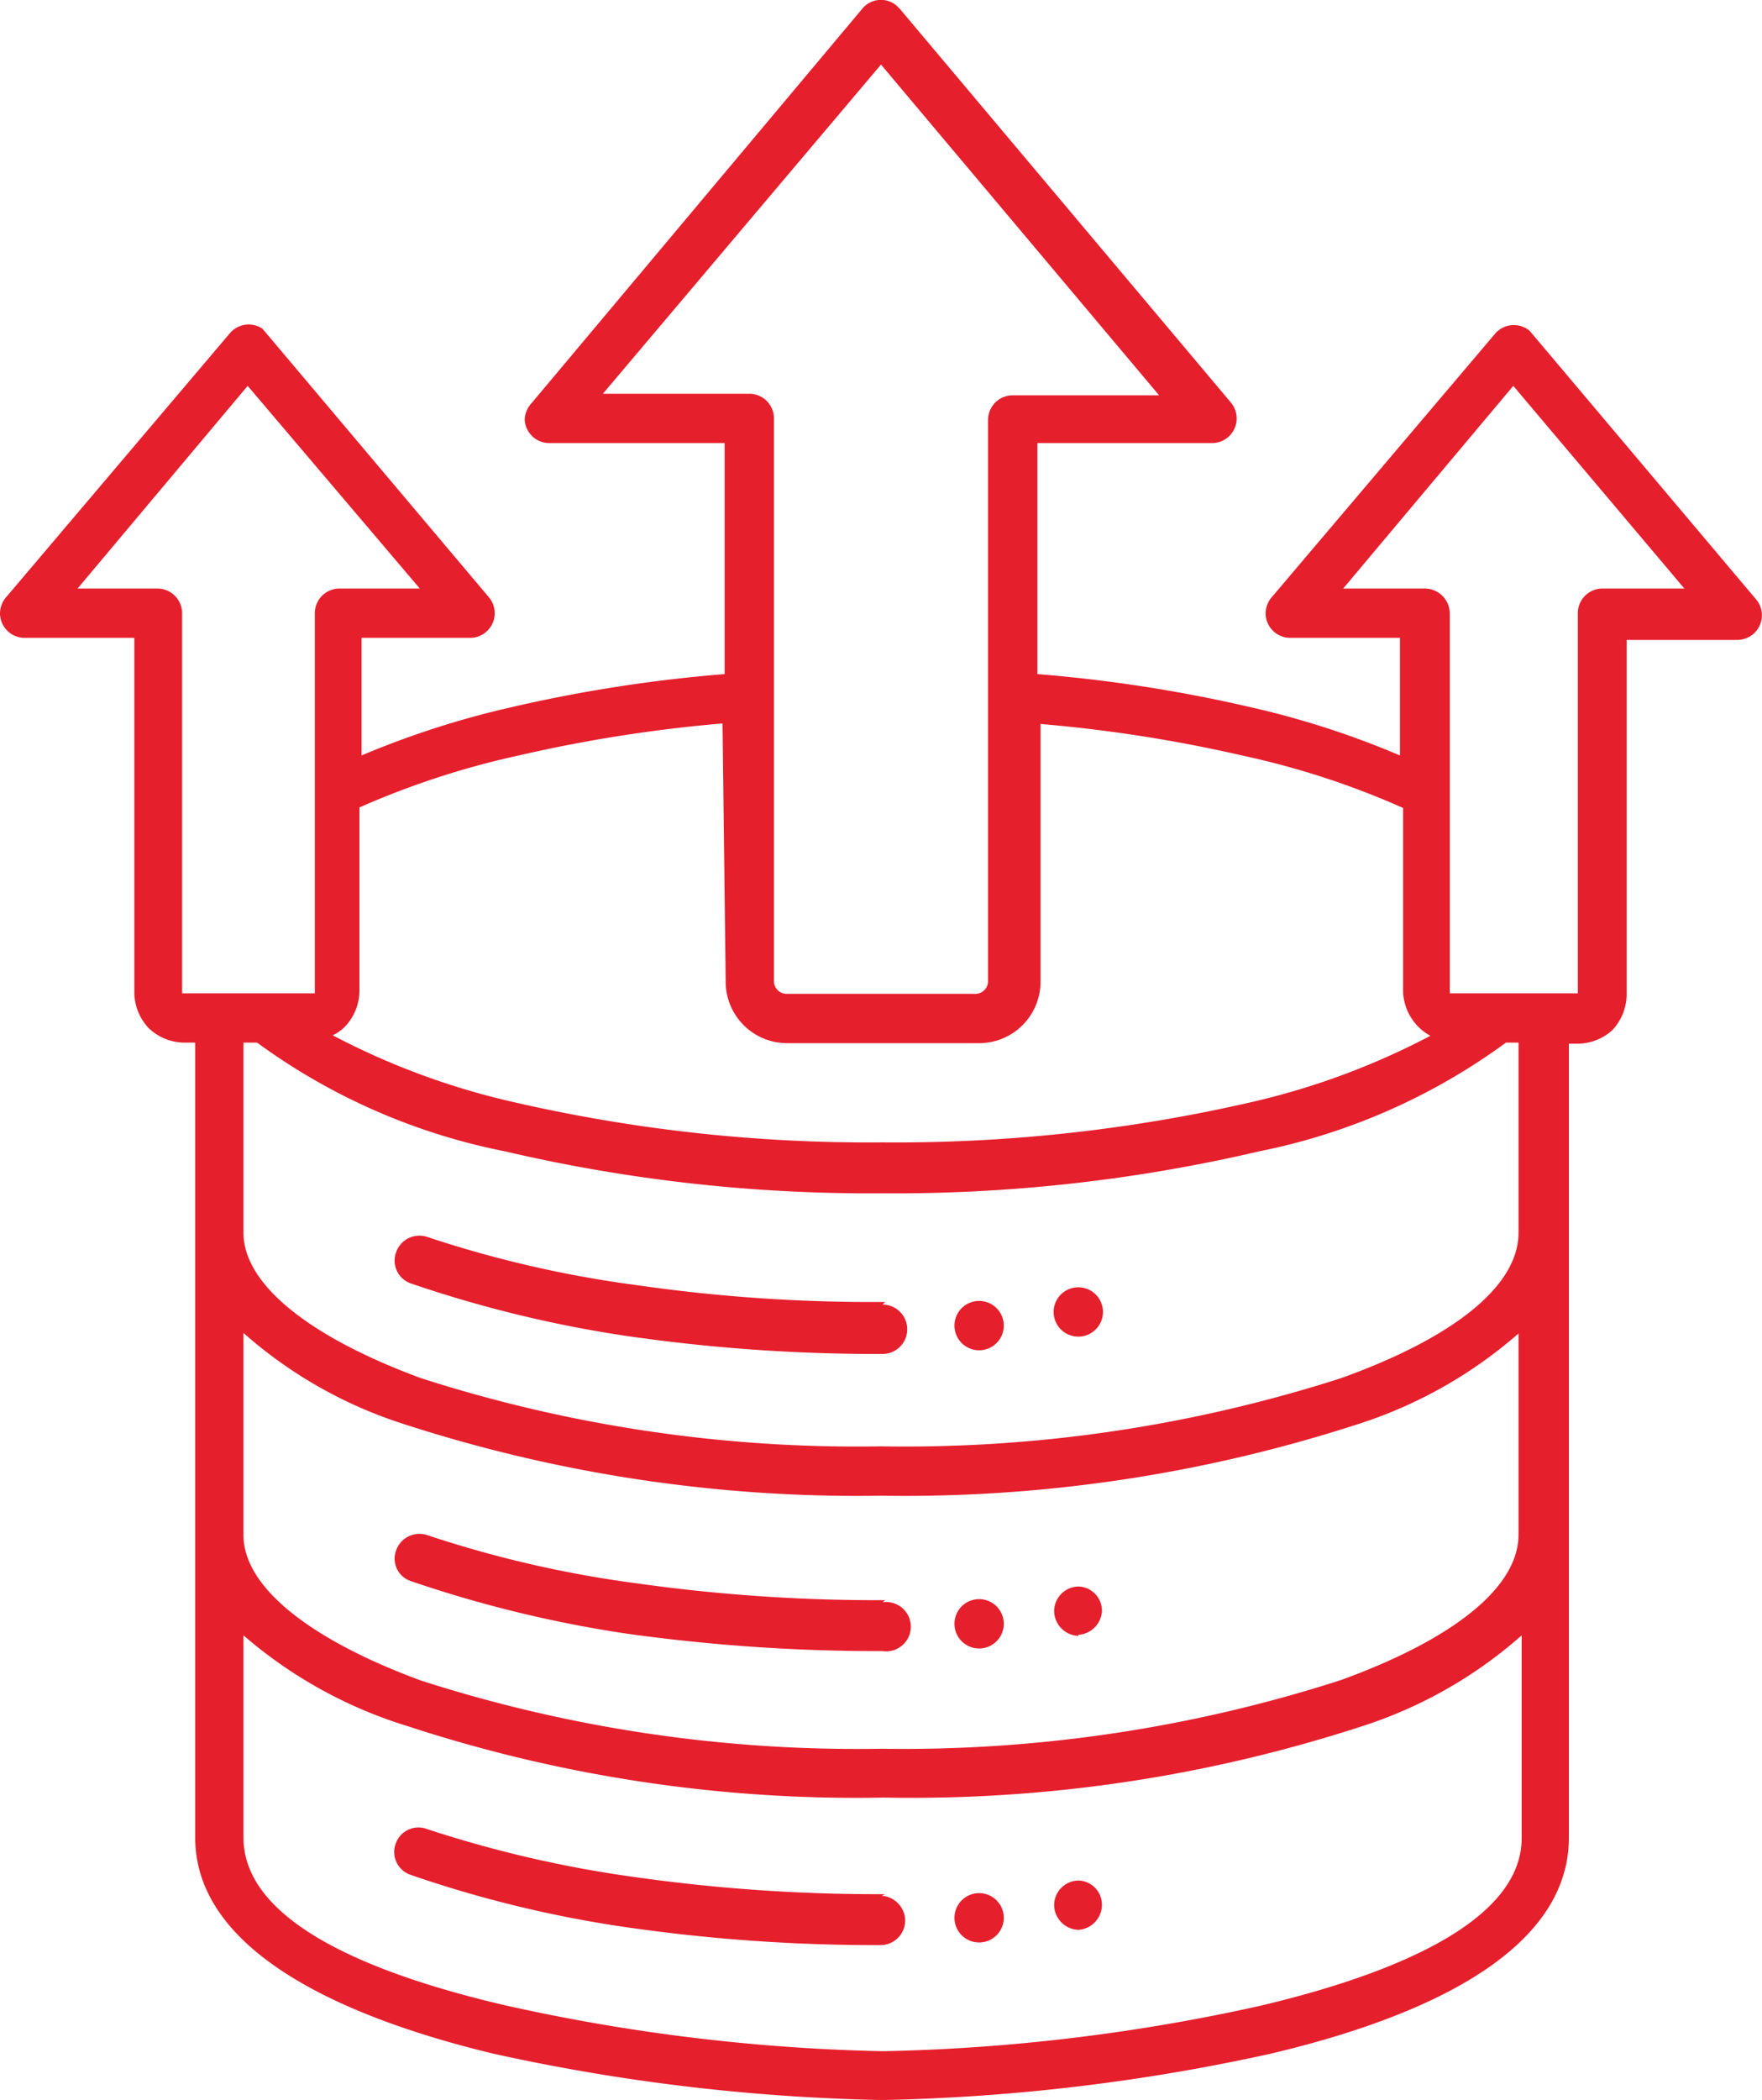 <svg xmlns="http://www.w3.org/2000/svg" id="Layer_1" data-name="Layer 1" viewBox="0 0 33.58 40"><defs><style>.cls-1{fill:#e61f2d;fill-rule:evenodd;}</style></defs><path class="cls-1" d="M19.77,12.84a27.86,27.86,0,0,1,4.06.63,16.62,16.62,0,0,1,2.85.92V12.15H24.59a.47.47,0,0,1-.47-.47.48.48,0,0,1,.13-.32l4.24-5a.47.47,0,0,1,.66-.06l.06.07,4.26,5.05a.47.47,0,0,1-.06.66.48.48,0,0,1-.3.11H31v6.77a1,1,0,0,1-.28.67l0,0a1,1,0,0,1-.63.25h-.19v3.61h0v5.76h0V35h0c0,2.15-2.68,3.41-5.69,4.12a37.75,37.75,0,0,1-7.34.88h-.12a37.75,37.75,0,0,1-7.34-.88c-3-.72-5.69-2-5.69-4.12h0V29.24h0V23.48h0V19.86H3.51a1,1,0,0,1-.67-.27h0a1,1,0,0,1-.28-.67V12.15H.47A.47.47,0,0,1,0,11.68a.48.48,0,0,1,.13-.32l4.24-5A.47.47,0,0,1,5,6.26l.06.07,4.26,5.05a.47.47,0,0,1-.36.77H6.89v2.24a17,17,0,0,1,2.86-.92,27.86,27.86,0,0,1,4.06-.63V8.44H10.48A.47.47,0,0,1,10,8a.48.48,0,0,1,.13-.32L16.43.17a.46.46,0,0,1,.66-.06l.06.06,6.31,7.5a.47.47,0,0,1-.36.77H19.77v4.4Zm-6,.94a27.63,27.63,0,0,0-3.84.6,16,16,0,0,0-3.08,1v3.5a1,1,0,0,1-.27.67.81.81,0,0,1-.24.17A14.09,14.09,0,0,0,9.82,21a30.2,30.2,0,0,0,7,.76,30.26,30.26,0,0,0,7-.76,14.09,14.09,0,0,0,3.44-1.27,1,1,0,0,1-.52-.84v-3.5a15.64,15.64,0,0,0-3.07-1,27.63,27.63,0,0,0-3.84-.6v4.91a1.17,1.17,0,0,1-1.17,1.17H15a1.17,1.17,0,0,1-1.17-1.17ZM11.49,7.5h2.79a.47.47,0,0,1,.47.47h0V18.69a.24.24,0,0,0,.23.24H18.6a.24.24,0,0,0,.23-.24V8a.47.47,0,0,1,.47-.47h2.79l-5.3-6.3ZM4.64,19.86v3.62c0,1,1.29,2,3.38,2.77a27.15,27.15,0,0,0,8.77,1.3,27.19,27.19,0,0,0,8.77-1.3c2.09-.75,3.38-1.73,3.38-2.77V19.86H28.7A11.9,11.9,0,0,1,24,21.93a30.55,30.55,0,0,1-7.19.8,30.55,30.55,0,0,1-7.19-.8,11.9,11.9,0,0,1-4.72-2.07ZM1.48,11.21H3a.47.47,0,0,1,.47.47h0v7.24H6V11.68a.47.47,0,0,1,.47-.47H8L4.72,7.35,1.47,11.22Zm24.12,0h1.56a.48.48,0,0,1,.47.47h0v7.24h2.44V11.68a.47.47,0,0,1,.47-.47H32.1L28.84,7.35l-3.25,3.87ZM20.55,36.76h0A.48.48,0,0,0,21,36.3a.46.46,0,0,0-.45-.48h0a.47.47,0,0,0-.46.48A.48.48,0,0,0,20.55,36.76ZM18.66,37h0a.47.47,0,0,0,0-.94h0a.47.47,0,0,0,0,.94Zm-1.79-.92h-.08a32.83,32.83,0,0,1-4.65-.32,22.42,22.42,0,0,1-4-.92.46.46,0,0,0-.6.28.46.46,0,0,0,.28.59h0a22.41,22.41,0,0,0,4.12,1,33.2,33.2,0,0,0,4.78.34h.08a.47.47,0,0,0,.45-.49.48.48,0,0,0-.45-.45Zm3.68-10.62h0a.47.47,0,0,0,0-.94h0a.47.47,0,0,0,0,.94Zm-1.89.26h0a.47.47,0,0,0,0-.94h0a.47.47,0,0,0,0,.94Zm-1.79-.92h-.08a31.42,31.42,0,0,1-4.65-.32,21.56,21.56,0,0,1-4-.92.47.47,0,0,0-.59.29.46.46,0,0,0,.29.6,23.23,23.23,0,0,0,4.12,1,33.2,33.2,0,0,0,4.78.34h.08a.47.47,0,0,0,0-.94Zm3.68,6.34h0A.48.48,0,0,0,21,30.7a.46.46,0,0,0-.45-.48h0a.47.47,0,0,0-.46.48A.48.48,0,0,0,20.55,31.16Zm-1.89.26h0a.47.47,0,0,0,0-.94h0a.47.47,0,0,0,0,.94Zm-1.79-.92h-.08a32.83,32.83,0,0,1-4.65-.32,21.56,21.56,0,0,1-4-.92.47.47,0,0,0-.59.29.45.45,0,0,0,.29.59,23.28,23.28,0,0,0,4.12,1,34.69,34.69,0,0,0,4.78.33h.08a.47.47,0,1,0,0-.93h0ZM4.64,25.4v3.84c0,1,1.29,2,3.38,2.77a27.15,27.15,0,0,0,8.77,1.3A27.19,27.19,0,0,0,25.56,32c2.09-.76,3.38-1.74,3.38-2.77V25.4a8.65,8.65,0,0,1-3.07,1.73,28,28,0,0,1-9.08,1.36,28,28,0,0,1-9.08-1.36,8.52,8.52,0,0,1-3.07-1.74Zm0,5.75V35h0c0,1.58,2.33,2.58,5,3.2a36.39,36.39,0,0,0,7.13.87h.12A36.37,36.37,0,0,0,24,38.21c2.63-.62,5-1.63,5-3.2h0v0h0V31.15a8.52,8.52,0,0,1-3.07,1.74,27.7,27.7,0,0,1-9.08,1.35,27.45,27.45,0,0,1-9.08-1.36A8.65,8.65,0,0,1,4.64,31.15Z"></path></svg>